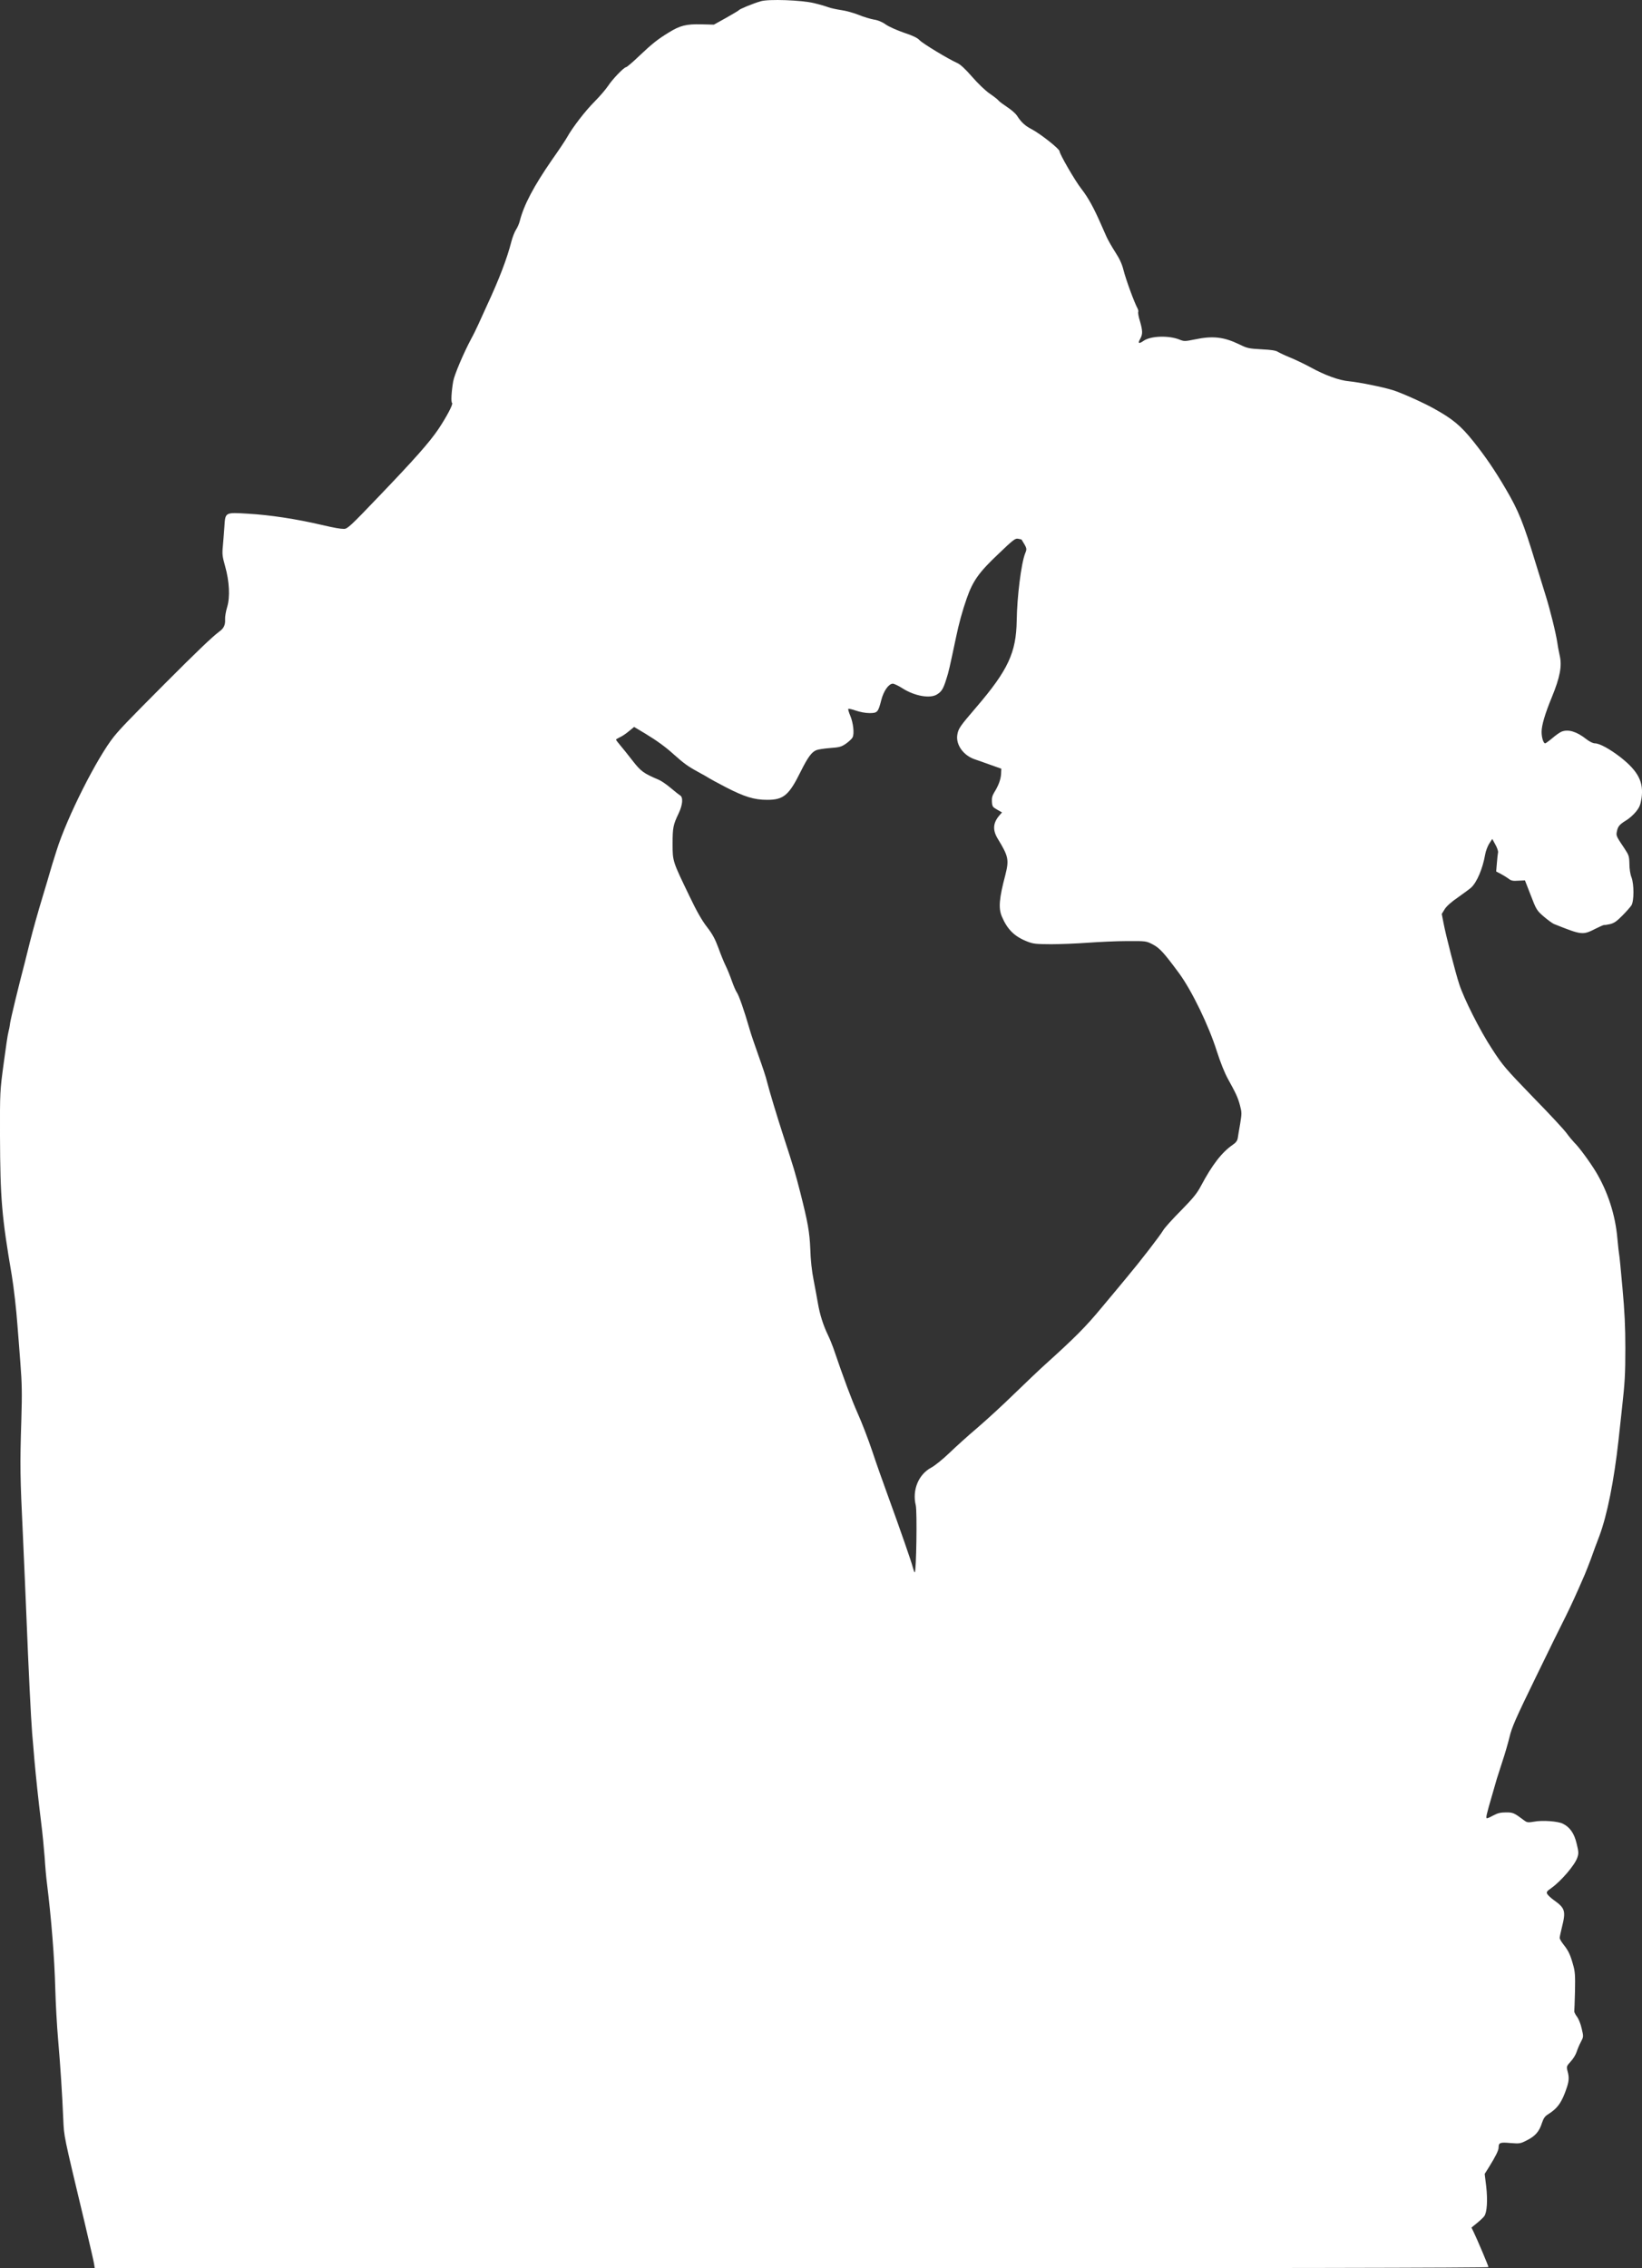 <?xml version="1.0" encoding="UTF-8"?> <svg xmlns="http://www.w3.org/2000/svg" width="21" height="29" viewBox="0 0 21 29" fill="none"><rect x="0" y="0" width="21" height="29" fill="#333333" stroke="none"/><path d="M9.729 0.016C9.627 0.046 9.457 0.116 9.449 0.131C9.444 0.137 9.37 0.181 9.285 0.229L9.13 0.315L8.971 0.311C8.777 0.306 8.696 0.327 8.554 0.415C8.412 0.502 8.344 0.555 8.171 0.719C8.09 0.797 8.016 0.859 8.007 0.859C7.981 0.859 7.834 1.011 7.777 1.098C7.747 1.143 7.669 1.234 7.604 1.299C7.485 1.418 7.324 1.627 7.253 1.754C7.233 1.791 7.146 1.921 7.059 2.044C6.825 2.383 6.701 2.618 6.648 2.824C6.64 2.858 6.618 2.909 6.599 2.937C6.582 2.964 6.554 3.033 6.54 3.089C6.485 3.304 6.386 3.565 6.227 3.907C6.197 3.973 6.149 4.077 6.122 4.138C6.094 4.2 6.051 4.288 6.026 4.332C5.928 4.516 5.811 4.791 5.796 4.876C5.773 5.01 5.766 5.143 5.782 5.152C5.799 5.164 5.711 5.331 5.605 5.489C5.492 5.656 5.295 5.878 4.845 6.347C4.484 6.725 4.443 6.762 4.4 6.762C4.35 6.762 4.282 6.75 4.109 6.71C3.788 6.635 3.452 6.584 3.175 6.568C2.876 6.55 2.882 6.547 2.87 6.732C2.864 6.809 2.856 6.924 2.85 6.985C2.84 7.085 2.844 7.115 2.879 7.239C2.934 7.435 2.944 7.634 2.905 7.762C2.889 7.814 2.877 7.884 2.879 7.917C2.883 7.99 2.863 8.033 2.803 8.076C2.705 8.151 2.526 8.322 2.099 8.75C1.63 9.221 1.549 9.306 1.459 9.415C1.244 9.682 0.856 10.449 0.723 10.876C0.685 10.995 0.646 11.121 0.636 11.159C0.626 11.196 0.588 11.323 0.552 11.442C0.479 11.682 0.422 11.889 0.382 12.046C0.368 12.102 0.339 12.217 0.319 12.299C0.236 12.614 0.139 13.017 0.129 13.082C0.125 13.119 0.115 13.168 0.108 13.193C0.1 13.217 0.073 13.399 0.047 13.596C-0.001 13.952 -0.001 13.956 0 14.52C0.003 15.329 0.022 15.551 0.151 16.308C0.176 16.459 0.209 16.745 0.223 16.942C0.232 17.045 0.248 17.265 0.261 17.434C0.281 17.683 0.283 17.815 0.273 18.149C0.254 18.738 0.257 18.884 0.293 19.632C0.31 20 0.33 20.477 0.339 20.691C0.364 21.324 0.396 21.975 0.411 22.159C0.419 22.253 0.433 22.407 0.44 22.501C0.461 22.731 0.49 23.01 0.526 23.299C0.543 23.43 0.562 23.631 0.571 23.746C0.578 23.861 0.591 24.008 0.6 24.074C0.656 24.523 0.697 25.034 0.707 25.43C0.712 25.611 0.728 25.906 0.744 26.086C0.773 26.423 0.795 26.766 0.809 27.092C0.82 27.326 0.808 27.268 1.083 28.419C1.142 28.669 1.196 28.902 1.202 28.937L1.212 29H10.123C16.134 29 19.036 28.995 19.036 28.985C19.036 28.969 18.892 28.63 18.846 28.535L18.819 28.48L18.889 28.423C18.927 28.392 18.97 28.352 18.983 28.334C19.018 28.285 19.028 28.13 19.007 27.949L18.988 27.794L19.047 27.7C19.127 27.571 19.166 27.493 19.166 27.457C19.166 27.395 19.183 27.387 19.315 27.399C19.436 27.408 19.444 27.408 19.53 27.363C19.636 27.31 19.687 27.25 19.721 27.141C19.742 27.08 19.759 27.056 19.8 27.031C19.921 26.956 19.978 26.875 20.04 26.685C20.067 26.602 20.069 26.554 20.047 26.477C20.033 26.421 20.034 26.417 20.089 26.356C20.121 26.322 20.154 26.266 20.164 26.234C20.174 26.202 20.198 26.144 20.218 26.107C20.253 26.04 20.253 26.038 20.229 25.937C20.216 25.877 20.19 25.812 20.167 25.782C20.145 25.752 20.131 25.721 20.134 25.713C20.135 25.704 20.14 25.591 20.143 25.46C20.147 25.254 20.144 25.207 20.118 25.117C20.082 24.989 20.059 24.941 19.996 24.861C19.969 24.827 19.947 24.789 19.947 24.777C19.947 24.767 19.96 24.704 19.976 24.64C20.028 24.432 20.017 24.396 19.872 24.293C19.834 24.266 19.797 24.23 19.788 24.215C19.775 24.19 19.782 24.18 19.842 24.138C19.963 24.052 20.14 23.847 20.172 23.752C20.192 23.695 20.19 23.679 20.164 23.57C20.133 23.439 20.078 23.36 19.985 23.315C19.923 23.285 19.726 23.27 19.622 23.29C19.545 23.303 19.53 23.302 19.494 23.275C19.36 23.175 19.351 23.172 19.26 23.172C19.192 23.172 19.154 23.181 19.102 23.209C19.064 23.23 19.027 23.247 19.018 23.247C18.999 23.247 19.009 23.205 19.086 22.941C19.108 22.867 19.134 22.777 19.144 22.74C19.156 22.703 19.188 22.603 19.216 22.516C19.245 22.43 19.285 22.293 19.305 22.211C19.335 22.083 19.383 21.975 19.642 21.443C19.807 21.103 19.978 20.755 20.023 20.668C20.09 20.532 20.154 20.395 20.268 20.131C20.284 20.094 20.319 20.003 20.347 19.93C20.373 19.856 20.42 19.726 20.454 19.64C20.555 19.37 20.642 18.933 20.7 18.41C20.716 18.262 20.736 18.085 20.743 18.015C20.781 17.671 20.787 17.574 20.787 17.237C20.787 16.966 20.778 16.769 20.75 16.465C20.73 16.24 20.711 16.045 20.707 16.033C20.704 16.021 20.694 15.931 20.685 15.833C20.659 15.532 20.562 15.234 20.409 14.98C20.329 14.849 20.195 14.667 20.135 14.609C20.111 14.584 20.066 14.53 20.037 14.49C20.008 14.448 19.816 14.241 19.607 14.028C19.256 13.664 19.221 13.626 19.082 13.411C18.93 13.18 18.721 12.767 18.661 12.578C18.616 12.442 18.493 11.964 18.464 11.813L18.439 11.685L18.476 11.625C18.5 11.586 18.559 11.533 18.648 11.472C18.721 11.42 18.798 11.364 18.816 11.347C18.888 11.28 18.962 11.108 18.994 10.926C19.001 10.883 19.025 10.819 19.046 10.786L19.085 10.726L19.124 10.797C19.147 10.837 19.162 10.882 19.159 10.898C19.156 10.914 19.148 10.975 19.144 11.035L19.135 11.142L19.198 11.175C19.232 11.193 19.276 11.221 19.296 11.236C19.325 11.26 19.35 11.265 19.418 11.26L19.503 11.256L19.577 11.446C19.648 11.631 19.654 11.64 19.743 11.718C19.794 11.761 19.852 11.804 19.873 11.813C20.231 11.956 20.241 11.958 20.407 11.873C20.461 11.846 20.509 11.825 20.516 11.826C20.522 11.828 20.555 11.823 20.591 11.815C20.642 11.803 20.677 11.779 20.749 11.706C20.8 11.655 20.852 11.595 20.865 11.575C20.899 11.518 20.899 11.308 20.866 11.218C20.85 11.18 20.839 11.107 20.839 11.046C20.837 10.947 20.831 10.932 20.779 10.853C20.671 10.692 20.668 10.686 20.678 10.634C20.691 10.567 20.71 10.543 20.792 10.492C20.831 10.47 20.889 10.419 20.92 10.381C20.967 10.323 20.979 10.296 20.994 10.206C21.024 9.999 20.951 9.859 20.723 9.68C20.588 9.576 20.457 9.504 20.399 9.504C20.373 9.504 20.331 9.483 20.289 9.451C20.164 9.352 20.057 9.321 19.972 9.354C19.953 9.361 19.899 9.398 19.855 9.436C19.811 9.473 19.768 9.504 19.762 9.504C19.739 9.504 19.716 9.43 19.716 9.357C19.716 9.273 19.759 9.127 19.846 8.916C19.952 8.658 19.979 8.513 19.947 8.379C19.94 8.346 19.925 8.276 19.918 8.222C19.897 8.085 19.826 7.801 19.768 7.614C19.74 7.526 19.681 7.334 19.636 7.187C19.484 6.687 19.421 6.529 19.258 6.252C19.114 6.006 18.992 5.829 18.839 5.638C18.681 5.441 18.574 5.353 18.334 5.221C18.199 5.146 17.92 5.021 17.813 4.988C17.685 4.948 17.38 4.887 17.256 4.875C17.127 4.864 16.943 4.797 16.755 4.693C16.683 4.654 16.568 4.599 16.502 4.572C16.435 4.545 16.364 4.511 16.344 4.499C16.318 4.481 16.259 4.472 16.134 4.466C15.973 4.457 15.952 4.453 15.852 4.404C15.652 4.307 15.51 4.291 15.279 4.34C15.156 4.365 15.143 4.365 15.088 4.343C14.95 4.286 14.719 4.294 14.628 4.356C14.564 4.401 14.548 4.392 14.583 4.331C14.615 4.273 14.615 4.231 14.579 4.106C14.561 4.051 14.553 3.997 14.557 3.989C14.561 3.982 14.558 3.964 14.551 3.949C14.506 3.866 14.4 3.577 14.367 3.447C14.35 3.377 14.317 3.305 14.263 3.223C14.22 3.156 14.17 3.068 14.152 3.028C14.134 2.986 14.104 2.921 14.086 2.879C13.989 2.657 13.919 2.529 13.829 2.413C13.746 2.307 13.551 1.968 13.551 1.934C13.551 1.904 13.306 1.71 13.189 1.649C13.11 1.608 13.06 1.563 13.004 1.475C12.987 1.45 12.932 1.402 12.881 1.369C12.832 1.336 12.781 1.299 12.771 1.286C12.761 1.272 12.709 1.232 12.655 1.195C12.6 1.157 12.505 1.065 12.431 0.98C12.344 0.88 12.283 0.824 12.243 0.806C12.123 0.752 11.803 0.558 11.762 0.515C11.733 0.484 11.678 0.457 11.566 0.42C11.479 0.39 11.373 0.344 11.331 0.315C11.284 0.281 11.227 0.257 11.175 0.25C11.132 0.242 11.043 0.216 10.981 0.19C10.919 0.165 10.818 0.137 10.758 0.129C10.699 0.12 10.624 0.104 10.592 0.092C10.56 0.08 10.479 0.056 10.411 0.04C10.25 0.001 9.829 -0.014 9.729 0.016ZM13.066 6.9C13.136 7.014 13.136 7.014 13.111 7.075C13.06 7.204 13.007 7.634 13.003 7.933C12.997 8.343 12.893 8.567 12.486 9.042C12.273 9.29 12.256 9.316 12.243 9.397C12.224 9.522 12.32 9.656 12.461 9.706C12.501 9.719 12.593 9.752 12.668 9.779L12.806 9.828L12.803 9.893C12.8 9.963 12.77 10.045 12.715 10.132C12.69 10.174 12.683 10.203 12.686 10.251C12.69 10.311 12.696 10.32 12.752 10.351L12.815 10.387L12.787 10.419C12.699 10.518 12.691 10.61 12.762 10.726C12.898 10.949 12.907 10.992 12.857 11.189C12.778 11.487 12.768 11.612 12.813 11.718C12.883 11.883 12.974 11.974 13.139 12.038C13.214 12.068 13.253 12.071 13.443 12.072C13.563 12.072 13.774 12.063 13.913 12.053C14.052 12.043 14.277 12.032 14.412 12.032C14.657 12.031 14.658 12.031 14.742 12.074C14.833 12.122 14.885 12.18 15.081 12.445C15.244 12.669 15.458 13.11 15.562 13.439C15.609 13.585 15.661 13.716 15.706 13.797C15.807 13.98 15.832 14.032 15.859 14.135C15.882 14.222 15.882 14.237 15.861 14.366C15.848 14.442 15.833 14.526 15.83 14.551C15.825 14.584 15.806 14.609 15.768 14.635C15.626 14.732 15.502 14.894 15.36 15.161C15.309 15.258 15.261 15.316 15.107 15.474C15.001 15.58 14.898 15.694 14.878 15.727C14.838 15.796 14.584 16.125 14.418 16.323C14.357 16.396 14.21 16.575 14.089 16.718C13.888 16.961 13.749 17.101 13.363 17.449C13.295 17.51 13.12 17.677 12.974 17.818C12.828 17.961 12.613 18.158 12.496 18.258C12.38 18.356 12.22 18.501 12.14 18.578C12.058 18.657 11.959 18.736 11.913 18.762C11.748 18.848 11.664 19.049 11.712 19.246C11.731 19.321 11.719 20.102 11.699 20.102C11.693 20.102 11.683 20.073 11.674 20.038C11.657 19.969 11.514 19.558 11.351 19.11C11.294 18.954 11.205 18.704 11.155 18.552C11.104 18.4 11.02 18.182 10.968 18.067C10.89 17.891 10.793 17.632 10.657 17.233C10.642 17.191 10.612 17.116 10.589 17.069C10.528 16.943 10.485 16.805 10.461 16.666C10.45 16.601 10.425 16.466 10.406 16.368C10.383 16.253 10.367 16.11 10.363 15.969C10.354 15.749 10.331 15.626 10.236 15.25C10.168 14.985 10.153 14.936 10.013 14.505C9.935 14.264 9.841 13.953 9.81 13.831C9.799 13.78 9.75 13.633 9.703 13.503C9.657 13.374 9.603 13.217 9.586 13.156C9.518 12.919 9.451 12.73 9.425 12.691C9.409 12.669 9.381 12.601 9.36 12.542C9.339 12.482 9.304 12.394 9.281 12.348C9.258 12.302 9.216 12.198 9.187 12.117C9.145 12.004 9.113 11.944 9.042 11.852C8.977 11.768 8.91 11.651 8.821 11.464C8.601 11.008 8.602 11.014 8.602 10.789C8.602 10.582 8.609 10.546 8.679 10.4C8.732 10.288 8.739 10.194 8.698 10.169C8.683 10.16 8.628 10.117 8.575 10.072C8.522 10.027 8.456 9.983 8.428 9.971C8.229 9.886 8.198 9.864 8.088 9.723C8.03 9.647 7.958 9.559 7.931 9.527C7.903 9.494 7.88 9.463 7.878 9.458C7.878 9.452 7.899 9.44 7.923 9.428C7.949 9.418 8.001 9.384 8.039 9.352L8.11 9.294L8.252 9.379C8.402 9.47 8.511 9.549 8.618 9.646C8.747 9.761 8.799 9.799 8.928 9.869C9 9.908 9.065 9.945 9.072 9.951C9.081 9.957 9.178 10.011 9.289 10.068C9.521 10.187 9.645 10.226 9.81 10.226C10.02 10.227 10.09 10.169 10.24 9.865C10.331 9.683 10.379 9.616 10.44 9.591C10.46 9.582 10.538 9.57 10.615 9.564C10.739 9.555 10.761 9.548 10.822 9.506C10.858 9.48 10.896 9.445 10.904 9.427C10.928 9.382 10.913 9.242 10.874 9.15C10.855 9.106 10.845 9.068 10.849 9.063C10.854 9.059 10.897 9.068 10.945 9.085C10.997 9.103 11.069 9.117 11.12 9.117C11.223 9.117 11.231 9.106 11.272 8.947C11.301 8.835 11.364 8.744 11.417 8.741C11.432 8.74 11.489 8.766 11.543 8.801C11.697 8.899 11.896 8.935 11.984 8.878C12.042 8.843 12.065 8.805 12.102 8.685C12.133 8.592 12.146 8.53 12.227 8.148C12.263 7.974 12.308 7.81 12.364 7.65C12.443 7.425 12.521 7.316 12.77 7.081C12.959 6.9 12.984 6.881 13.021 6.888C13.045 6.893 13.065 6.897 13.066 6.9Z" fill="white"></path></svg> 